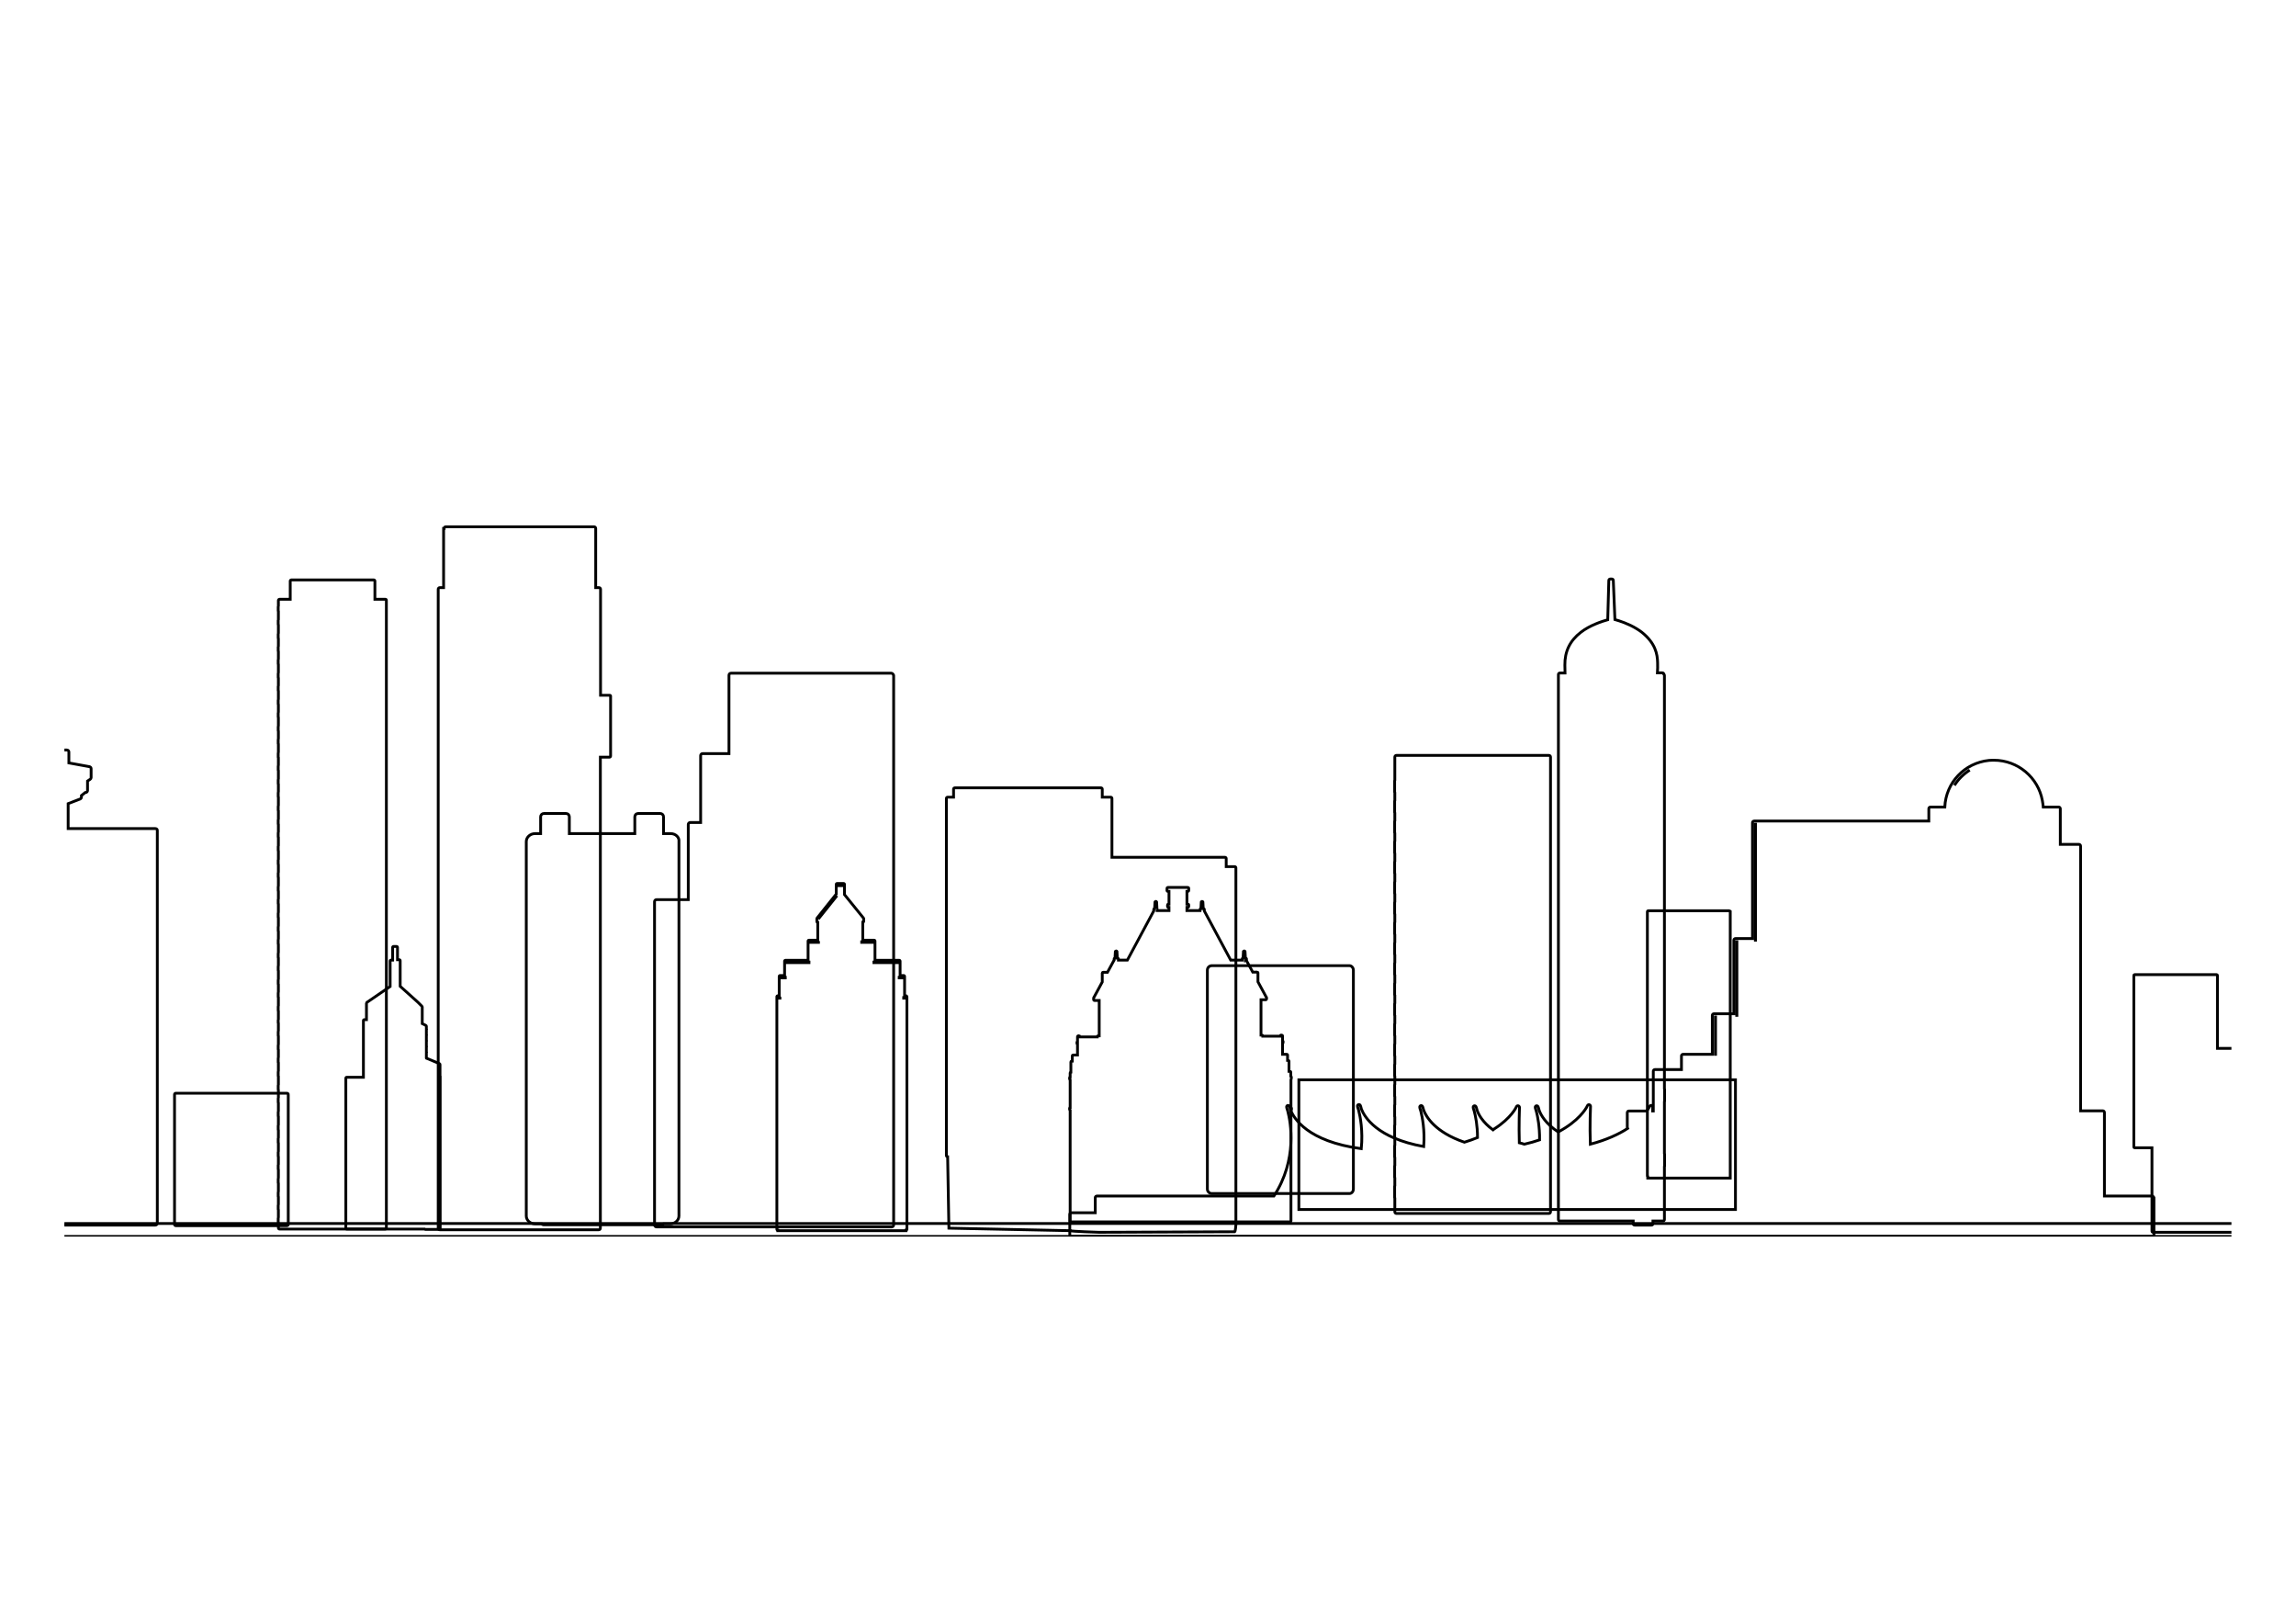 <?xml version="1.0" encoding="utf-8"?>
<!-- Generator: Adobe Illustrator 24.3.0, SVG Export Plug-In . SVG Version: 6.00 Build 0)  -->
<svg version="1.1" xmlns="http://www.w3.org/2000/svg" xmlns:xlink="http://www.w3.org/1999/xlink" x="0px" y="0px"
	 viewBox="0 0 128 90" style="enable-background:new 0 0 128 90;" xml:space="preserve">
<style type="text/css">
	.st0{clip-path:url(#SVGID_2_);fill:none;stroke:#000000;stroke-width:0.156;stroke-miterlimit:10;}
	.st1{clip-path:url(#SVGID_2_);}
	.st2{fill:none;stroke:#000000;stroke-width:0.156;stroke-miterlimit:10;}
</style>
<g id="Layer_2">
</g>
<g id="Layer_1">
	<g>
		<defs>
			<rect id="SVGID_1_" x="3.59" y="20.54" width="120.81" height="48.38"/>
		</defs>
		<clipPath id="SVGID_2_">
			<use xlink:href="#SVGID_1_"  style="overflow:visible;"/>
		</clipPath>
		<path class="st0" d="M126.94,58.12h-1.77c-0.03,0-0.06,0.03-0.06,0.06v0.25h-0.09h-1.4v-4.07c0-0.02-0.02-0.04-0.03-0.04H119
			c-0.02,0-0.04,0.02-0.04,0.04v9.57c0,0.02,0.02,0.04,0.04,0.04h0.97v4.65c0,0.03,0.03,0.06,0.06,0.06h5.13c0,0,0.01,0,0.01,0h1.77
			c0.03,0,0.06-0.03,0.06-0.06V58.18C126.99,58.15,126.97,58.12,126.94,58.12z"/>
		<path class="st0" d="M96.45,50.83v-0.03c0-0.02-0.02-0.04-0.04-0.04h-4.53c-0.02,0-0.04,0.02-0.04,0.04v14.75
			c0,0.02,0.01,0.03,0.02,0.03v0.04v0.04h0.14h4.4h0.06v-0.58v-0.08v-0.08v-0.08v-0.08v-0.08v-0.08v-0.08v-0.08v-0.08V64.3v-0.08
			v-0.08v-0.08V64v-0.08v-0.08v-0.08V63.7v-0.08v-0.08v-0.08v-0.08v-0.08v-0.08v-0.08v-0.08v-0.08v-0.08v-0.08v-0.08v-0.08v-0.08
			v-0.08v-0.08V62.4v-0.08v-0.08v-0.08V62.1v-0.08v-0.08v-0.08v-0.08v-0.08v-0.08v-0.08v-0.08v-0.08v-0.08v-0.08v-0.08v-0.08v-0.08
			v-0.08v-0.08V60.8v-0.08v-0.08v-0.08V60.5v-0.08v-0.08v-0.08v-0.08v-0.08v-0.08v-0.08v-0.08v-0.08v-0.08v-0.08v-0.08v-0.08v-0.08
			v-0.08v-0.08V59.2v-0.08v-0.08v-0.08V58.9v-0.08v-0.08v-0.08v-0.08v-0.08v-0.08v-0.08v-0.08v-0.08v-0.08v-0.08v-0.08v-0.08v-0.08
			v-0.08v-0.08V57.6v-0.08v-0.08v-0.08V57.3v-0.08v-0.08v-0.08v-0.08v-0.08v-0.08v-0.08v-0.08v-0.08v-0.08v-0.08v-0.08v-0.08v-0.08
			v-0.08v-0.08V56v-0.08v-0.08v-0.08V55.7v-0.08v-0.08v-0.08V55.4v-0.08v-0.08v-0.08v-0.08v-0.08v-0.08v-0.08v-0.08v-0.08v-0.08
			v-0.08v-0.08v-0.08v-0.08v-0.08v-0.08V54.1v-0.08v-0.08v-0.08V53.8v-0.08v-0.08v-0.08v-0.08v-0.08v-0.08v-0.08v-0.08v-0.08v-0.08
			v-0.08v-0.08v-0.08v-0.08v-0.08v-0.08V52.5v-0.08v-0.08v-0.08V52.2v-0.08v-0.08v-0.08v-0.08v-0.08v-0.08v-0.08v-0.08v-0.08v-0.08
			v-0.08v-0.08v-0.08v-0.08v-0.08v-0.08V50.9v-0.08H96.45z"/>
		<path class="st0" d="M37.39,46.46h-0.4v-0.94c0-0.1-0.08-0.18-0.18-0.18h-1.24c-0.1,0-0.18,0.08-0.18,0.18v0.94h-3.65v-0.94
			c0-0.1-0.08-0.18-0.18-0.18h-1.24c-0.1,0-0.18,0.08-0.18,0.18v0.94h-0.31c-0.27,0-0.49,0.2-0.49,0.44v20.87
			c0,0.24,0.22,0.44,0.49,0.44h0.37c0.02,0.03,0.05,0.05,0.09,0.05h6.62c0.04,0,0.07-0.02,0.09-0.05h0.36c0.27,0,0.49-0.2,0.49-0.44
			V46.9C37.88,46.66,37.66,46.46,37.39,46.46z"/>
		<path class="st0" d="M-1.2,59.95h-2.98v-2.72c0-0.03-0.01-0.06-0.02-0.09v-0.05h-0.03c-0.04-0.07-0.12-0.11-0.2-0.11h-3.67
			c-0.14,0-0.25,0.11-0.25,0.25v9.58H-8.6c-0.1,0-0.19,0.08-0.19,0.19v1.23c0,0.1,0.08,0.19,0.19,0.19h2.25v0.03
			c0,0.04,0.04,0.08,0.08,0.08h5.07c0.04,0,0.08-0.04,0.08-0.08v-8.42C-1.12,59.98-1.16,59.95-1.2,59.95z"/>
		<rect x="72.41" y="60.18" class="st0" width="24.34" height="7.23"/>
		<g class="st1">
			<path class="st2" d="M92.8,61.37v-0.65c0-0.01,0-0.03-0.01-0.04V37.64c0-0.03-0.01-0.05-0.03-0.06v0c0-0.04-0.04-0.08-0.08-0.08
				H92.4c0.01-0.15,0.02-0.41,0.01-0.57c-0.01-0.47-0.12-1.09-0.89-1.7c-0.08-0.06-0.18-0.13-0.28-0.19
				c-0.44-0.27-0.93-0.43-1.21-0.51l-0.09-2.19c0-0.04-0.04-0.07-0.08-0.07h-0.09c-0.04,0-0.08,0.03-0.08,0.08l-0.06,2.19
				c-0.32,0.09-1,0.31-1.5,0.7c-0.61,0.47-0.9,1.07-0.89,1.83c0,0.12,0.01,0.31,0.01,0.44h-0.01h-0.28c-0.04,0-0.08,0.03-0.08,0.08
				v30.38c0,0.04,0.03,0.08,0.08,0.08h4.09v0.15c0,0.04,0.03,0.08,0.08,0.08h0.94c0.04,0,0.08-0.03,0.08-0.08v-0.15h0.53
				c0,0,0,0,0,0h0.03c0.04,0,0.08-0.03,0.08-0.08v-2.95c0.01-0.01,0.01-0.02,0.01-0.04v-0.65c0-0.01,0-0.03-0.01-0.04V61.4
				C92.8,61.39,92.8,61.38,92.8,61.37z"/>
			<path class="st2" d="M86.35,42.1h-8.5c-0.05,0-0.09,0.04-0.09,0.09v1.29c-0.01,0.01-0.01,0.03-0.01,0.04v0.62
				c0,0.01,0,0.03,0.01,0.04v0.43c-0.01,0.01-0.01,0.03-0.01,0.04v0.62c0,0.01,0,0.03,0.01,0.04v0.43
				c-0.01,0.01-0.01,0.03-0.01,0.04v0.62c0,0.01,0,0.03,0.01,0.04v0.43c-0.01,0.01-0.01,0.03-0.01,0.04v0.62
				c0,0.01,0,0.03,0.01,0.04v0.43c-0.01,0.01-0.01,0.03-0.01,0.04v0.62c0,0.01,0,0.03,0.01,0.04v0.43
				c-0.01,0.01-0.01,0.03-0.01,0.04v0.62c0,0.01,0,0.03,0.01,0.04v0.43c-0.01,0.01-0.01,0.03-0.01,0.04v0.62
				c0,0.01,0,0.03,0.01,0.04v0.43c-0.01,0.01-0.01,0.03-0.01,0.04v0.62c0,0.01,0,0.03,0.01,0.04v0.43
				c-0.01,0.01-0.01,0.03-0.01,0.04v0.62c0,0.01,0,0.03,0.01,0.04v0.43c-0.01,0.01-0.01,0.03-0.01,0.04v0.62
				c0,0.01,0,0.03,0.01,0.04v0.43c-0.01,0.01-0.01,0.03-0.01,0.04v0.62c0,0.01,0,0.03,0.01,0.04v0.43
				c-0.01,0.01-0.01,0.03-0.01,0.04v0.62c0,0.01,0,0.03,0.01,0.04v0.43c-0.01,0.01-0.01,0.03-0.01,0.04v0.62
				c0,0.01,0,0.03,0.01,0.04v0.43c-0.01,0.01-0.01,0.03-0.01,0.04v0.62c0,0.01,0,0.03,0.01,0.04v0.43
				c-0.01,0.01-0.01,0.03-0.01,0.04v0.62c0,0.01,0,0.03,0.01,0.04v0.43c-0.01,0.01-0.01,0.03-0.01,0.04v0.62
				c0,0.01,0,0.03,0.01,0.04v0.43c-0.01,0.01-0.01,0.03-0.01,0.04v0.62c0,0.01,0,0.03,0.01,0.04v0.43
				c-0.01,0.01-0.01,0.03-0.01,0.04v0.62c0,0.01,0,0.03,0.01,0.04v0.43c-0.01,0.01-0.01,0.03-0.01,0.04v0.62
				c0,0.01,0,0.03,0.01,0.04v0.43c-0.01,0.01-0.01,0.03-0.01,0.04v0.62c0,0.01,0,0.03,0.01,0.04v0.43
				c-0.01,0.01-0.01,0.03-0.01,0.04v0.62c0,0.01,0,0.03,0.01,0.04v0.76c0,0.05,0.04,0.09,0.09,0.09h8.5c0.05,0,0.09-0.04,0.09-0.09
				V42.19C86.44,42.14,86.4,42.1,86.35,42.1z"/>
		</g>
		<path class="st0" d="M33.99,38.75h-0.51v-5.91c0-0.05-0.04-0.09-0.09-0.09h-0.18v-3.3c0-0.05-0.04-0.09-0.09-0.09h-8.27
			c-0.05,0-0.09,0.04-0.09,0.09h-0.03v3.3h-0.21c-0.05,0-0.09,0.04-0.09,0.09v35.61c0,0.05,0.04,0.09,0.09,0.09h8.86
			c0.05,0,0.09-0.04,0.09-0.09V42.2h0.51c0.03,0,0.06-0.03,0.06-0.06v-3.33C34.05,38.78,34.03,38.75,33.99,38.75z"/>
		<path class="st0" d="M75.23,53.82h-7.67c-0.14,0-0.25,0.11-0.25,0.25v12.2c0,0.14,0.11,0.25,0.25,0.25h7.67
			c0.12,0,0.22-0.11,0.22-0.25v-12.2C75.45,53.94,75.35,53.82,75.23,53.82z"/>
		<g class="st1">
			<path class="st2" d="M49.69,37.52h-8.94c-0.06,0-0.11,0.05-0.11,0.11V42h-1.47c-0.06,0-0.11,0.05-0.11,0.11v3.73h-0.58
				c-0.06,0-0.11,0.05-0.11,0.11v4.19c-0.01,0-0.02,0-0.02,0h-0.27c-0.01,0-0.02,0-0.03,0h-0.18c-0.01,0-0.02,0-0.03,0h-0.27
				c-0.01,0-0.02,0-0.03,0h-0.18c-0.01,0-0.02,0-0.03,0h-0.73c-0.06,0-0.11,0.05-0.11,0.11v18.02c0,0.06,0.05,0.11,0.11,0.11h13.11
				c0.06,0,0.11-0.05,0.11-0.11V37.64C49.8,37.58,49.75,37.52,49.69,37.52z"/>
			<path class="st2" d="M68.83,48.3h-0.47v-0.45c0-0.04-0.03-0.07-0.07-0.07h-6.3V44.5c0-0.04-0.03-0.07-0.07-0.07h-0.47v-0.45
				c0-0.04-0.03-0.07-0.07-0.07h-8.15c-0.04,0-0.07,0.03-0.07,0.07v0.45h-0.33c-0.04,0-0.07,0.03-0.07,0.07v19.9
				c0,0.04,0.03,0.07,0.07,0.07l0.07,3.98l6.77,0.14c0,0.04,1.57,0.09,1.61,0.09l7.55-0.03c0.04,0,0.07-0.35,0.07-0.39v-19.9
				C68.9,48.33,68.87,48.3,68.83,48.3z"/>
		</g>
		<path class="st0" d="M71.99,60.1v-0.08c0-0.02-0.01-0.03-0.03-0.04v-0.23c0-0.02-0.02-0.04-0.04-0.04h-0.06l0-0.57
			c0-0.02-0.02-0.04-0.04-0.04h-0.04v-0.31c0-0.02-0.02-0.03-0.04-0.03H71.5v-0.61c0.02,0,0.03-0.02,0.03-0.03v-0.08
			c0-0.02-0.01-0.03-0.03-0.03v-0.07c0,0,0,0,0-0.01v-0.02c0,0,0,0,0-0.01v-0.05c0,0,0,0,0-0.01v-0.11c0-0.02-0.02-0.04-0.04-0.04
			h-0.05c-0.02,0-0.04,0.02-0.04,0.04v0.02h-0.97v-0.02c0-0.02-0.02-0.04-0.04-0.04h-0.06l0-0.45c0,0,0-0.01,0-0.01l0-0.01v-1.5
			h0.27c0.02,0,0.04-0.02,0.04-0.04V55.6c0-0.01-0.01-0.03-0.02-0.03l-0.46-0.85v-0.5c0-0.02-0.02-0.04-0.04-0.04h-0.25l-0.35-0.64
			v-0.1c0-0.02-0.02-0.04-0.04-0.04h-0.02l-0.02-0.37c0-0.02-0.02-0.03-0.04-0.03h-0.01c-0.02,0-0.03,0.02-0.04,0.03l-0.02,0.37
			h-0.01c-0.02,0-0.04,0.02-0.04,0.04v0.07h-0.64l-1.47-2.74v-0.09c0-0.02-0.02-0.04-0.04-0.04h-0.02l-0.02-0.37
			c0-0.02-0.02-0.03-0.04-0.03h-0.01c-0.02,0-0.03,0.01-0.04,0.03l-0.02,0.37h-0.01c-0.02,0-0.04,0.02-0.04,0.04v0.07h-0.73v-0.18
			h0.06c0.02,0,0.04-0.02,0.04-0.04v-0.1c0-0.02-0.02-0.04-0.04-0.04h-0.06v-0.71h0.06c0.02,0,0.04-0.02,0.04-0.04V49.5
			c0-0.02-0.02-0.04-0.04-0.04h-1.13c-0.02,0-0.04,0.02-0.04,0.04v0.14c0,0.02,0.02,0.04,0.04,0.04h0.07v0.71h-0.04
			c-0.02,0-0.04,0.02-0.04,0.04v0.1c0,0.02,0.02,0.04,0.04,0.04h0.04v0.18h-0.66v-0.07c0-0.02-0.02-0.04-0.04-0.04H64.5l-0.02-0.37
			c0-0.02-0.02-0.03-0.04-0.03h-0.01c-0.02,0-0.03,0.01-0.04,0.03l-0.02,0.37h-0.01c-0.02,0-0.04,0.02-0.04,0.04v0.09l-1.47,2.74
			h-0.5v-0.07c0-0.02-0.02-0.04-0.04-0.04h-0.02l-0.02-0.37c0-0.02-0.02-0.03-0.04-0.03h-0.01c-0.02,0-0.03,0.01-0.04,0.03
			l-0.02,0.37h-0.01c-0.02,0-0.04,0.02-0.04,0.04v0.08c0,0-0.01,0.01-0.01,0.01l-0.36,0.66h-0.25c-0.02,0-0.04,0.02-0.04,0.04v0.5
			l-0.46,0.85c-0.01,0.01-0.02,0.02-0.02,0.03v0.11c0,0.02,0.02,0.04,0.04,0.04h0.27v1.97h-0.07c-0.02,0-0.04,0.02-0.04,0.04v0.02
			h-0.97v-0.02c0-0.02-0.02-0.04-0.04-0.04h-0.05c-0.02,0-0.04,0.02-0.04,0.04v0.11c0,0,0,0,0,0.01v0.05c0,0,0,0,0,0.01v0.02
			c0,0,0,0,0,0.01v0.07c-0.02,0-0.03,0.02-0.03,0.03v0.08c0,0.02,0.01,0.03,0.03,0.03v0.61h-0.25c-0.02,0-0.04,0.02-0.04,0.03v0.31
			h-0.04c-0.02,0-0.04,0.02-0.04,0.04v0.57H59.7c-0.02,0-0.04,0.02-0.04,0.04v0.23c-0.02,0-0.03,0.02-0.03,0.04v0.08
			c0,0.02,0.01,0.03,0.03,0.04v1.54c-0.02,0-0.03,0.02-0.03,0.04v0.08c0,0.02,0.01,0.03,0.03,0.04v6.18c0,0.02,0.02,0.04,0.04,0.04
			h12.23c0.02,0,0.04-0.02,0.04-0.04v-6.18c0.02,0,0.03-0.02,0.03-0.04v-0.08c0-0.02-0.01-0.03-0.03-0.04v-1.54
			C71.98,60.13,71.99,60.12,71.99,60.1z M69.38,53.56h0.04v0h-0.07v0H69.38z"/>
		<path class="st0" d="M119.98,66.66h-2.66V62c0-0.05-0.04-0.09-0.09-0.09h-1.24V47.15c0-0.05-0.04-0.09-0.09-0.09h-1.04v-1.99
			c0-0.05-0.04-0.09-0.09-0.09h-0.86c-0.01-0.12-0.03-0.24-0.05-0.36c-0.23-1.28-1.36-2.25-2.7-2.25l-0.03,0c-0.01,0-0.02,0-0.02,0
			l-0.01,0c0,0-0.01,0-0.01,0h0c0,0-0.01,0-0.01,0c-0.07,0-0.13,0.01-0.2,0.01c-1.36,0.14-2.4,1.24-2.46,2.6h-0.8
			c-0.05,0-0.09,0.04-0.09,0.09v0.69h-9.74c-0.05,0-0.09,0.04-0.09,0.09v6.46h-0.95c-0.05,0-0.09,0.04-0.09,0.09v4.1h-1.11
			c-0.05,0-0.09,0.04-0.09,0.09v0c0,0.01,0,0.01,0,0.02v2.15h-1.63c-0.05,0-0.09,0.04-0.09,0.09v0.76h-1.48
			c-0.05,0-0.09,0.04-0.09,0.09v2.22h-0.04c0-0.13,0.01-0.21,0.01-0.22c0-0.04-0.03-0.08-0.07-0.09c-0.04-0.01-0.08,0.01-0.1,0.05
			c0,0-0.05,0.1-0.16,0.26h-1c-0.05,0-0.09,0.04-0.09,0.09v0.82c0,0.02,0.01,0.04,0.02,0.06c-0.49,0.32-1.17,0.64-2.08,0.88
			c-0.04-1.03,0.01-2.1,0.01-2.11c0-0.04-0.03-0.08-0.07-0.09c-0.04-0.01-0.08,0.01-0.1,0.05c0,0.01-0.28,0.63-1.24,1.24
			c-0.12,0.07-0.24,0.15-0.39,0.23c-0.7-0.46-0.97-0.95-1.06-1.2c-0.03-0.13-0.06-0.2-0.06-0.2c-0.01-0.04-0.06-0.07-0.1-0.06
			c-0.04,0.01-0.07,0.05-0.06,0.1c0,0,0.01,0.08,0.06,0.21c0.07,0.27,0.19,0.85,0.18,1.59c-0.26,0.09-0.54,0.17-0.85,0.24
			c-0.1-0.03-0.19-0.06-0.28-0.08c-0.03-0.98,0.01-1.96,0.01-1.97c0-0.04-0.03-0.08-0.07-0.09c-0.04-0.01-0.08,0.01-0.1,0.05
			c0,0.01-0.28,0.63-1.24,1.24c-0.02,0.02-0.05,0.03-0.07,0.05c-0.57-0.42-0.8-0.85-0.88-1.08c-0.03-0.13-0.06-0.2-0.06-0.2
			c-0.01-0.04-0.06-0.07-0.1-0.06c-0.04,0.01-0.07,0.05-0.06,0.1c0,0,0.01,0.08,0.06,0.21c0.07,0.26,0.18,0.79,0.18,1.46
			c-0.22,0.09-0.46,0.18-0.73,0.26c-1.64-0.56-2.13-1.42-2.27-1.78c-0.03-0.13-0.06-0.2-0.06-0.2c-0.01-0.04-0.06-0.07-0.1-0.06
			c-0.04,0.01-0.07,0.05-0.06,0.1c0,0,0.01,0.08,0.06,0.21c0.08,0.32,0.23,1.05,0.16,1.97c-2.61-0.47-3.3-1.65-3.47-2.08
			c-0.03-0.13-0.06-0.2-0.06-0.2c-0.01-0.04-0.06-0.07-0.1-0.06c-0.04,0.01-0.07,0.05-0.06,0.1c0,0,0.01,0.08,0.06,0.21
			c0.09,0.34,0.25,1.15,0.15,2.15c-3-0.4-3.76-1.7-3.94-2.15c-0.03-0.13-0.06-0.2-0.06-0.2c-0.01-0.04-0.06-0.07-0.1-0.06
			c-0.04,0.01-0.07,0.05-0.06,0.1c0,0,0.01,0.08,0.06,0.21c0.16,0.61,0.56,2.7-0.77,4.74h-9.87c-0.05,0-0.09,0.04-0.09,0.09v0.84
			h-1.33c-0.05,0-0.09,0.04-0.09,0.09v1.13c0,0.05,0.04,0.09,0.09,0.09h60.26c0.05,0,0.09-0.04,0.09-0.09v-2.06
			C120.06,66.7,120.02,66.66,119.98,66.66z M109.81,42.92c-0.34,0.22-0.64,0.51-0.85,0.85C109.17,43.43,109.46,43.14,109.81,42.92z
			 M97.86,45.94h0.01v6.45h0v0.01h-0.01v-0.01c0,0,0-0.01,0-0.01V45.94z M96.82,52.49h0.01v4.1h-0.01V52.49z M95.63,56.68h0.01v2.08
			h-0.01V56.68z"/>
		<path class="st0" d="M16,60.93H9.8c-0.04,0-0.07,0.03-0.07,0.07v7.24c0,0.04,0.03,0.07,0.07,0.07H16c0.04,0,0.07-0.03,0.07-0.07
			v-7.24C16.08,60.97,16.04,60.93,16,60.93z"/>
		<path class="st0" d="M24.53,60.04C24.53,60.04,24.53,60.04,24.53,60.04l0-0.71c0-0.02-0.01-0.04-0.03-0.05l-0.72-0.3c0,0,0,0,0,0
			c0-0.01,0-0.02-0.01-0.02v-0.28c0-0.01,0.01-0.01,0.01-0.02c0-0.01,0-0.02-0.01-0.02v-0.28c0-0.01,0.01-0.01,0.01-0.02
			c0-0.01,0-0.02-0.01-0.02v-0.28c0-0.01,0.01-0.01,0.01-0.02c0-0.01,0-0.02-0.01-0.02v-0.28c0-0.01,0.01-0.01,0.01-0.02
			c0-0.01,0-0.02-0.01-0.02v-0.28c0-0.01,0.01-0.01,0.01-0.02c0-0.01,0-0.02-0.01-0.02v-0.16c0-0.02-0.01-0.04-0.03-0.05l-0.2-0.1
			v-0.93c0-0.01-0.01-0.03-0.02-0.04l-0.22-0.22l-0.99-0.89v-1.43c0-0.03-0.02-0.05-0.05-0.05h-0.1v-0.69
			c0-0.03-0.02-0.05-0.05-0.05h-0.17c-0.03,0-0.05,0.02-0.05,0.05v0.71h-0.09c-0.03,0-0.05,0.02-0.05,0.05v1.42l-1.3,0.89
			c-0.01,0.01-0.02,0.03-0.02,0.04v0.92h-0.12c-0.03,0-0.05,0.02-0.05,0.05v3.16h-0.93c-0.03,0-0.05,0.02-0.05,0.05v8.36
			c0,0.03,0.02,0.05,0.05,0.05h4.34c0.01,0.01,0.02,0.02,0.04,0.02h0.78c0.03,0,0.05-0.02,0.05-0.05v-0.06c0,0,0,0,0,0V60.04z"/>
		<path class="st0" d="M21.49,33.4H20.9v-1.02c0-0.03-0.03-0.06-0.06-0.06h-4.6c-0.03,0-0.06,0.03-0.06,0.06v1.02h-0.6
			c-0.03,0-0.06,0.03-0.06,0.06v0.32c0,0.01-0.01,0.02-0.01,0.03v0.23c0,0.01,0,0.02,0.01,0.03v0.47c0,0.01-0.01,0.02-0.01,0.03
			v0.23c0,0.01,0,0.02,0.01,0.03v0.47c0,0.01-0.01,0.02-0.01,0.03v0.23c0,0.01,0,0.02,0.01,0.03v0.43c0,0.01-0.01,0.02-0.01,0.03
			v0.23c0,0.01,0,0.02,0.01,0.03v0.43c0,0.01-0.01,0.02-0.01,0.03v0.23c0,0.01,0,0.02,0.01,0.03v0.47c0,0.01-0.01,0.02-0.01,0.03
			v0.23c0,0.01,0,0.02,0.01,0.03v0.43c0,0.01-0.01,0.02-0.01,0.03v0.23c0,0.01,0,0.02,0.01,0.03v0.47c0,0.01-0.01,0.02-0.01,0.03
			v0.23c0,0.01,0,0.02,0.01,0.03v0.43c0,0.01-0.01,0.02-0.01,0.03v0.23c0,0.01,0,0.02,0.01,0.03v0.47c0,0.01-0.01,0.02-0.01,0.03
			v0.23c0,0.01,0,0.02,0.01,0.03v0.43c0,0.01-0.01,0.02-0.01,0.03v0.23c0,0.01,0,0.02,0.01,0.03v0.47c0,0.01-0.01,0.02-0.01,0.03
			v0.23c0,0.01,0,0.02,0.01,0.03v0.43c0,0.01-0.01,0.02-0.01,0.03v0.23c0,0.01,0,0.02,0.01,0.03v0.47c0,0.01-0.01,0.02-0.01,0.03
			v0.23c0,0.01,0,0.02,0.01,0.03v0.43c0,0.01-0.01,0.02-0.01,0.03v0.23c0,0.01,0,0.02,0.01,0.03v0.47c0,0.01-0.01,0.02-0.01,0.03
			v0.23c0,0.01,0,0.02,0.01,0.03v0.47c0,0.01-0.01,0.02-0.01,0.03v0.23c0,0.01,0,0.02,0.01,0.03v0.43c0,0.01-0.01,0.02-0.01,0.03
			v0.23c0,0.01,0,0.02,0.01,0.03v0.47c0,0.01-0.01,0.02-0.01,0.03v0.23c0,0.01,0,0.02,0.01,0.03v0.47c0,0.01-0.01,0.02-0.01,0.03
			v0.23c0,0.01,0,0.02,0.01,0.03v0.43c0,0.01-0.01,0.02-0.01,0.03v0.23c0,0.01,0,0.02,0.01,0.03v0.47c0,0.01-0.01,0.02-0.01,0.03
			v0.23c0,0.01,0,0.02,0.01,0.03v0.43c0,0.01-0.01,0.02-0.01,0.03v0.23c0,0.01,0,0.02,0.01,0.03v0.47c0,0.01-0.01,0.02-0.01,0.03
			v0.23c0,0.01,0,0.02,0.01,0.03v0.47c0,0.01-0.01,0.02-0.01,0.03v0.23c0,0.01,0,0.02,0.01,0.03v0.43c0,0.01-0.01,0.02-0.01,0.03
			v0.23c0,0.01,0,0.02,0.01,0.03v0.47c0,0.01-0.01,0.02-0.01,0.03v0.23c0,0.01,0,0.02,0.01,0.03v0.43c0,0.01-0.01,0.02-0.01,0.03
			v0.23c0,0.01,0,0.02,0.01,0.03v0.47c0,0.01-0.01,0.02-0.01,0.03v0.23c0,0.01,0,0.02,0.01,0.03v0.43c0,0.01-0.01,0.02-0.01,0.03
			v0.23c0,0.01,0,0.02,0.01,0.03v0.47c0,0.01-0.01,0.02-0.01,0.03v0.23c0,0.01,0,0.02,0.01,0.03v0.47c0,0.01-0.01,0.02-0.01,0.03V57
			c0,0.01,0,0.02,0.01,0.03v0.43c0,0.01-0.01,0.02-0.01,0.03v0.23c0,0.01,0,0.02,0.01,0.03v0.47c0,0.01-0.01,0.02-0.01,0.03v0.23
			c0,0.01,0,0.02,0.01,0.03v0.43c0,0.01-0.01,0.02-0.01,0.03v0.23c0,0.01,0,0.02,0.01,0.03v0.47c0,0.01-0.01,0.02-0.01,0.03v0.23
			c0,0.01,0,0.02,0.01,0.03v0.47c0,0.01-0.01,0.02-0.01,0.03v0.23c0,0.01,0,0.02,0.01,0.03v0.43c0,0.01-0.01,0.02-0.01,0.03v0.23
			c0,0.01,0,0.02,0.01,0.03v0.47c0,0.01-0.01,0.02-0.01,0.03v0.23c0,0.01,0,0.02,0.01,0.03v0.47c0,0.01-0.01,0.02-0.01,0.03v0.23
			c0,0.01,0,0.02,0.01,0.03v0.43c0,0.01-0.01,0.02-0.01,0.03v0.23c0,0.01,0,0.02,0.01,0.03v0.47c0,0.01-0.01,0.02-0.01,0.03v0.23
			c0,0.01,0,0.02,0.01,0.03v0.43c0,0.01-0.01,0.02-0.01,0.03v0.23c0,0.01,0,0.02,0.01,0.03v0.47c0,0.01-0.01,0.02-0.01,0.03v0.23
			c0,0.01,0,0.02,0.01,0.03v0.47c0,0.01-0.01,0.02-0.01,0.03v0.23c0,0.01,0,0.02,0.01,0.03v0.43c0,0.01-0.01,0.02-0.01,0.03v0.23
			c0,0.01,0,0.02,0.01,0.03v0.43c0,0.01-0.01,0.02-0.01,0.03v0.23c0,0.01,0,0.02,0.01,0.03v0.29c0,0.03,0.03,0.06,0.06,0.06h5.9
			c0.03,0,0.06-0.03,0.06-0.06V33.46C21.55,33.43,21.52,33.4,21.49,33.4z"/>
		<path class="st0" d="M132.14,62.86h-0.58v-0.96c0-0.01-0.01-0.02-0.02-0.02h-0.41v-1.04c0-0.01-0.01-0.02-0.02-0.02h-0.01v-0.18
			c0-0.01,0-0.01-0.01-0.01l-0.77-0.63l-0.08-0.19c0-0.01-0.01-0.01-0.02-0.01h-0.1c-0.01,0-0.02,0.01-0.02,0.01l-0.06,0.19
			l-0.76,0.63h0c-0.01,0-0.02,0.01-0.02,0.02v0.18h-0.02h-0.02c-0.01,0-0.02,0.01-0.02,0.02v1.04l-0.27,0c-0.01,0-0.01,0-0.01,0.01
			c0,0-0.01,0.01-0.01,0.01l0,0.02c0,0-0.01,0.01-0.01,0.01v0.93h-0.19c-0.01,0-0.02,0.01-0.02,0.02v4.9c0,0.01,0.01,0.02,0.02,0.02
			h3.43c0.01,0,0.02-0.01,0.02-0.02v-4.9C132.16,62.86,132.15,62.86,132.14,62.86z M130.18,59.99L130.18,59.99l-0.01,0h-0.09l0,0
			L130.18,59.99z"/>
		<path class="st0" d="M8.66,46.18H3.8v-1.39l0.67-0.26c0.04-0.02,0.07-0.06,0.07-0.1v-0.09l0.21-0.17h0.02
			c0.06,0,0.11-0.05,0.11-0.11v-0.53l0.15-0.1c0.03-0.02,0.05-0.06,0.05-0.09v-0.5c0-0.05-0.04-0.1-0.09-0.11l-1.15-0.21v-0.61
			c0-0.06-0.05-0.11-0.11-0.11H1.69v-0.41h0.15c0.06,0,0.11-0.05,0.11-0.11c0-0.06-0.05-0.11-0.11-0.11H1.69V40.6h0.15
			c0.06,0,0.11-0.05,0.11-0.11c0-0.06-0.05-0.11-0.11-0.11H1.69v-0.56h0.11c0.06,0,0.11-0.05,0.11-0.11c0-0.06-0.05-0.11-0.11-0.11
			H1.69v-0.56h0.07c0.06,0,0.11-0.05,0.11-0.11c0-0.06-0.05-0.11-0.11-0.11H1.69v-0.56h0.07c0.06,0,0.11-0.05,0.11-0.11
			c0-0.06-0.05-0.11-0.11-0.11H1.69v-0.8c0-0.06-0.05-0.11-0.11-0.11c-0.06,0-0.11,0.05-0.11,0.11v0.8h-0.1
			c-0.06,0-0.11,0.05-0.11,0.11c0,0.06,0.05,0.11,0.11,0.11h0.1v0.56h-0.1c-0.06,0-0.11,0.05-0.11,0.11c0,0.06,0.05,0.11,0.11,0.11
			h0.1v0.56H1.35c-0.06,0-0.11,0.05-0.11,0.11c0,0.06,0.05,0.11,0.11,0.11h0.12v0.56H1.29c-0.06,0-0.11,0.05-0.11,0.11
			c0,0.06,0.05,0.11,0.11,0.11h0.18v0.56H1.29c-0.06,0-0.11,0.05-0.11,0.11c0,0.06,0.05,0.11,0.11,0.11h0.18v0.41h-1.71
			c-0.06,0-0.11,0.05-0.11,0.11v0.61l-1.38,0.21c-0.05,0.01-0.09,0.05-0.09,0.11v0.5c0,0.03,0.02,0.07,0.04,0.09l0.15,0.11v0.04
			h0.02v0.47c0,0.04,0.02,0.07,0.05,0.09l0.17,0.12v0.18c0,0.05,0.03,0.09,0.07,0.1l1.43,0.55v1.09h-1.75
			c-0.06,0-0.11,0.05-0.11,0.11v21.89c0,0.06,0.05,0.11,0.11,0.11H8.66c0.06,0,0.11-0.05,0.11-0.11V46.29
			C8.78,46.23,8.73,46.18,8.66,46.18z"/>
		<path class="st0" d="M50.51,55.5h-0.08v-1.08c0-0.03-0.02-0.05-0.05-0.05h-0.2v-0.8c0-0.03-0.02-0.05-0.05-0.05h-1.35v-1.07
			c0-0.03-0.02-0.05-0.05-0.05h-0.63v-0.96h0V51.4c0.03,0,0.05-0.02,0.05-0.05V51.2c0-0.01,0-0.02-0.01-0.03l-1.06-1.31v-0.57
			c0-0.03-0.02-0.05-0.05-0.05h-0.36c-0.03,0-0.05,0.02-0.05,0.05v0.54l-1.07,1.34c-0.01,0.01-0.01,0.02-0.01,0.03v0.16
			c0,0.03,0.02,0.05,0.05,0.05h0v0.03h0v0.96H45.1c-0.03,0-0.05,0.02-0.05,0.05v1.07h-1.26c-0.03,0-0.05,0.02-0.05,0.05v0.8h-0.25
			c-0.03,0-0.05,0.02-0.05,0.05v1.08h-0.08c-0.03,0-0.05,0.02-0.05,0.05v1.82c0,0.01,0,0.01,0,0.02v11.12
			c0,0.03,0.02,0.05,0.05,0.05h0v0.03h0.09h0.05h0.03h0.06h1.37h0.09h0.65h0.15h0.07h0.02h0.2h0.08h0.24h0.31h0.01h0.07h0.24h0.31
			h0.01h0.07h0.24h0.14h0.15h0.01h0.16h0.14h0.59h1.43h0.03h0.05h0.09v-0.03c0.03,0,0.05-0.02,0.05-0.05V57.39c0-0.01,0-0.01,0-0.02
			v-1.82C50.56,55.53,50.54,55.5,50.51,55.5z M50.46,55.6v0.03h-0.04h-0.04V55.6H50.46z M50.33,54.47v0.03h-0.08h-0.11h-0.01v-0.03
			H50.33z M50.07,53.62v0.03h-0.44h-0.91v-0.03H50.07z M48.67,52.49v0.03h-0.32h-0.31v-0.03H48.67z M46.97,49.33v0.03h-0.26v-0.03
			H46.97z M46.66,49.92L46.66,49.92l-1.04,1.3v0L46.66,49.92z M45.63,52.49C45.64,52.49,45.64,52.49,45.63,52.49l0,0.03h-0.17h-0.33
			v-0.03H45.63z M45.1,53.62C45.1,53.62,45.1,53.62,45.1,53.62l0,0.03h-0.82h-0.45v-0.03H45.1z M43.78,54.47
			C43.78,54.47,43.78,54.47,43.78,54.47l0,0.03h-0.06h-0.1h-0.01h-0.03h-0.05v-0.03H43.78z M43.48,55.6
			C43.48,55.6,43.49,55.6,43.48,55.6l0,0.03h-0.04H43.4V55.6H43.48z"/>
		<g class="st1">
			<path class="st2" d="M136.25,68.91H-10.69c-0.2,0-0.36-0.16-0.36-0.36c0-0.2,0.16-0.36,0.36-0.36h146.94
				c0.2,0,0.36,0.16,0.36,0.36C136.6,68.75,136.45,68.91,136.25,68.91z"/>
		</g>
	</g>
</g>
</svg>
